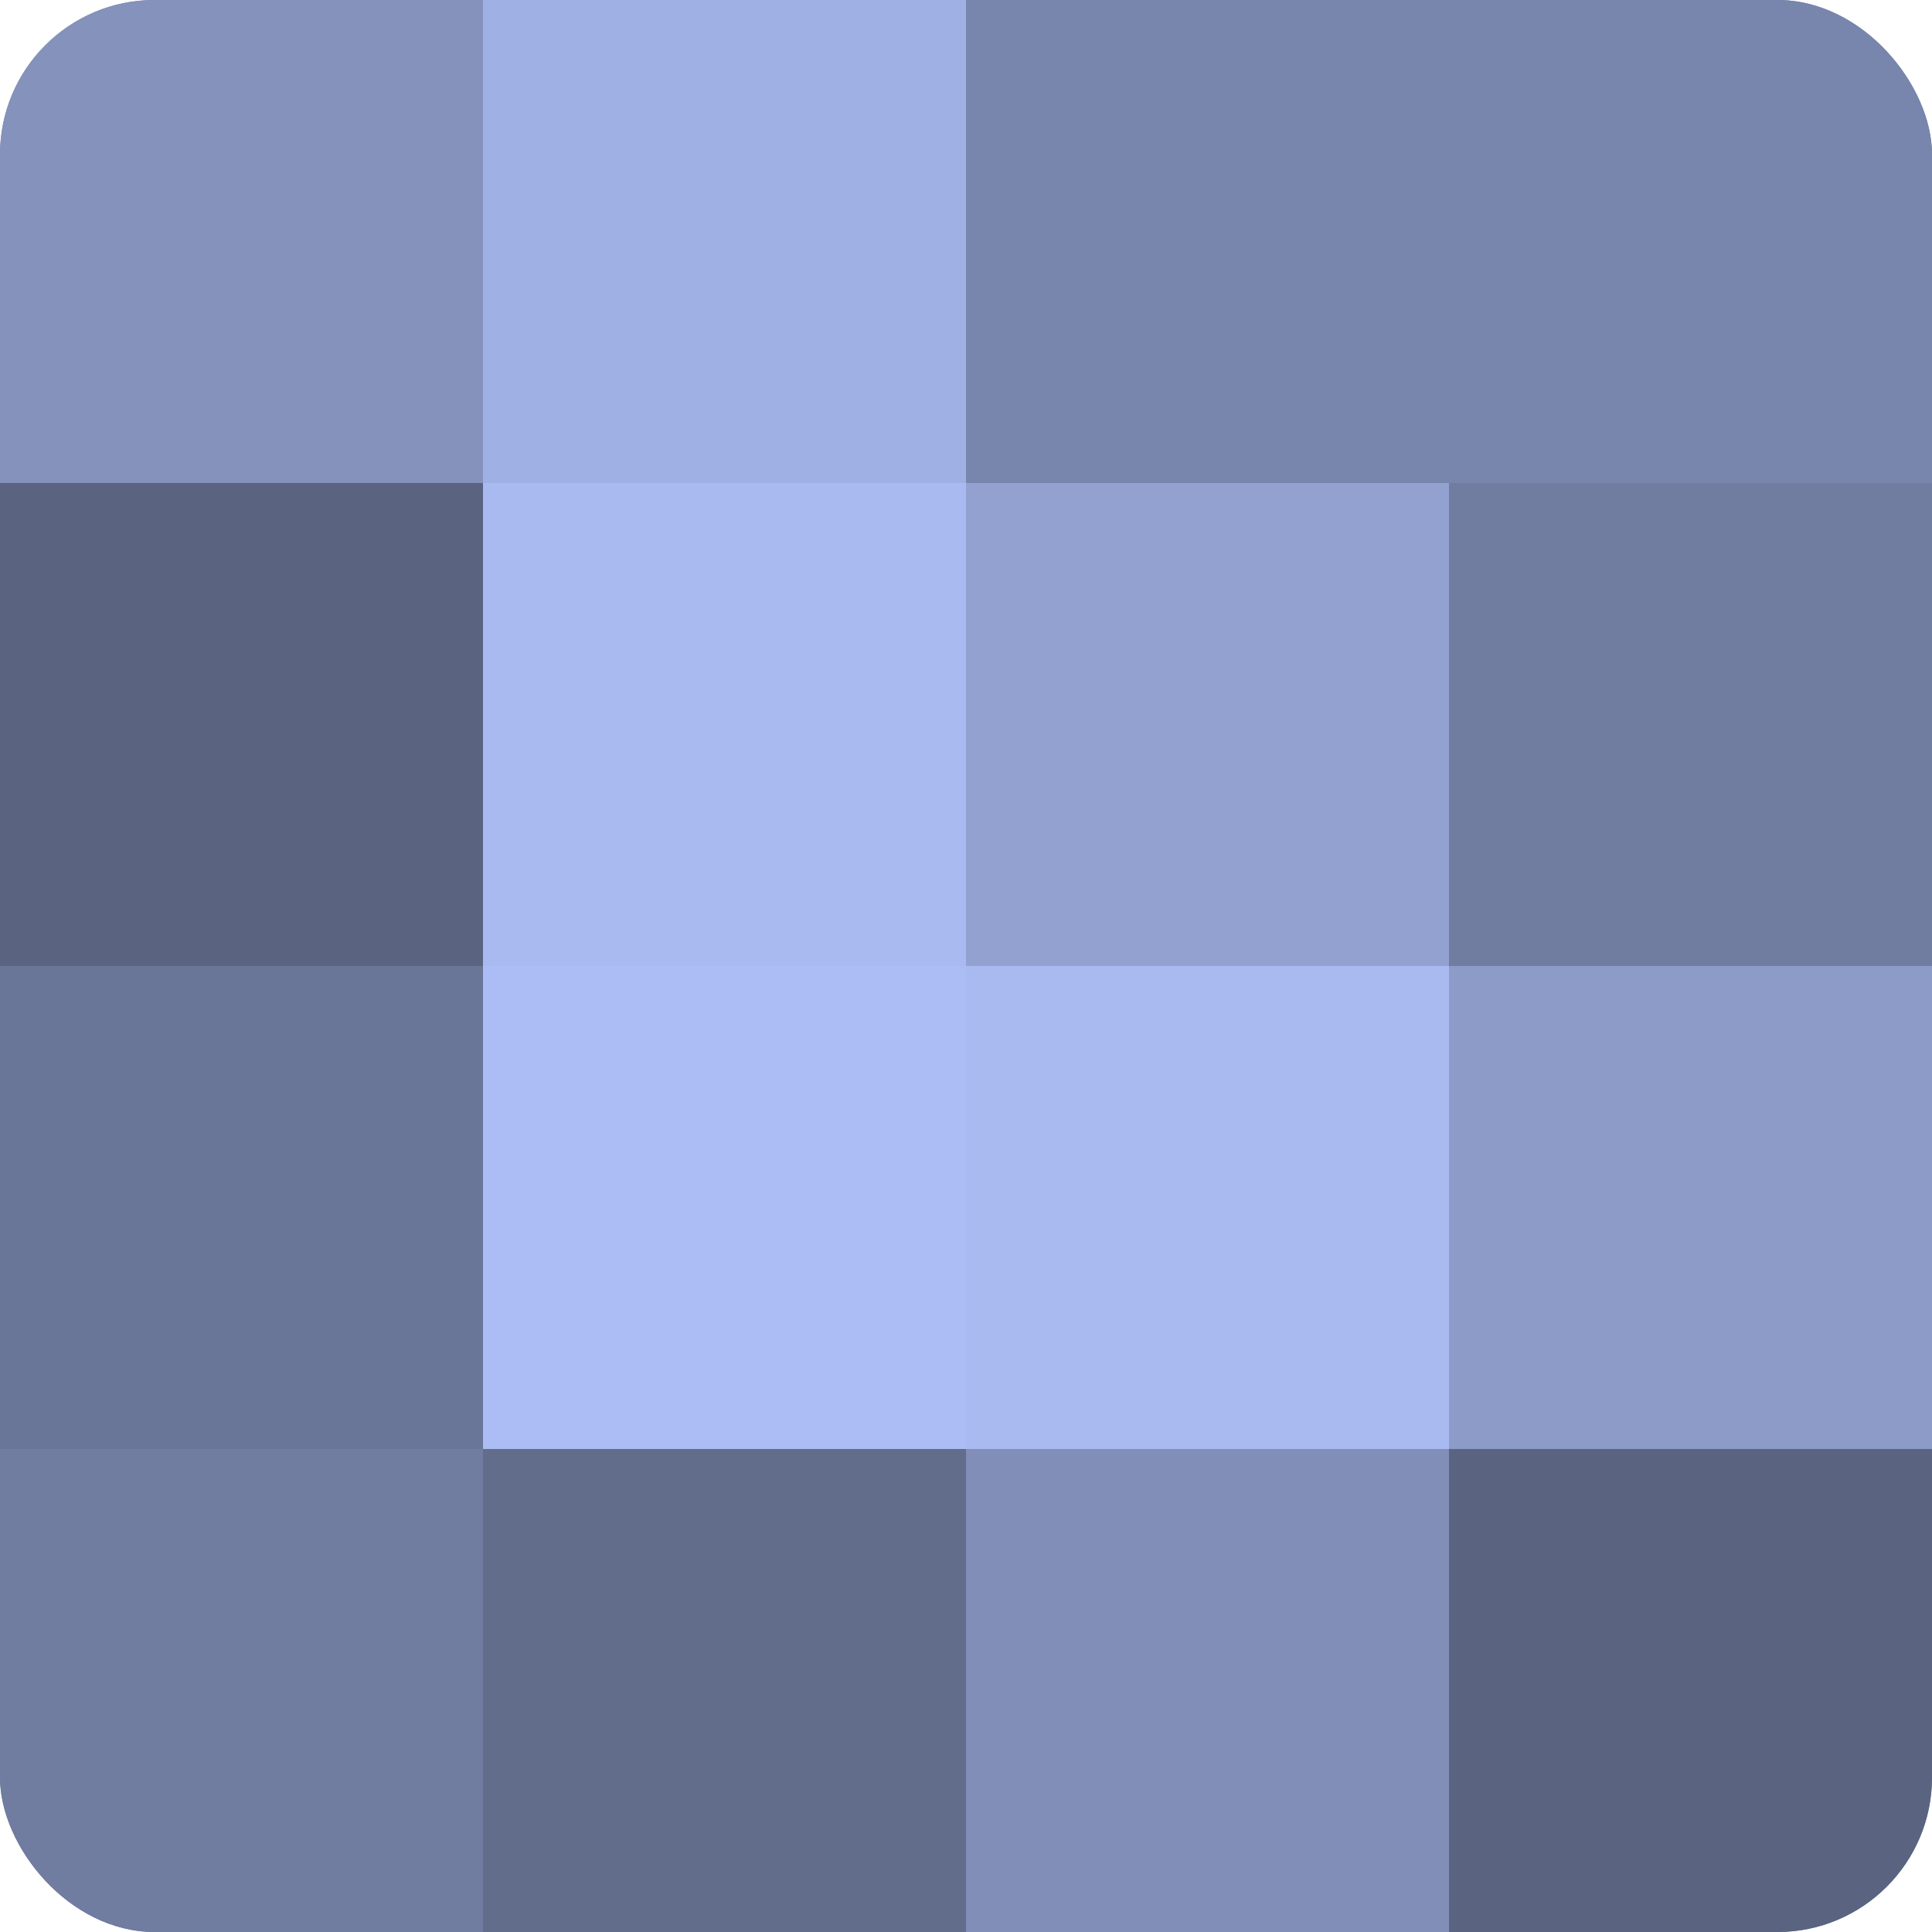 <?xml version="1.0" encoding="UTF-8"?>
<svg xmlns="http://www.w3.org/2000/svg" width="60" height="60" viewBox="0 0 100 100" preserveAspectRatio="xMidYMid meet"><defs><clipPath id="c" width="100" height="100"><rect width="100" height="100" rx="8" ry="8"/></clipPath></defs><g clip-path="url(#c)"><rect width="100" height="100" fill="#707ca0"/><rect width="25" height="25" fill="#8492bc"/><rect y="25" width="25" height="25" fill="#5a6380"/><rect y="50" width="25" height="25" fill="#6a7698"/><rect y="75" width="25" height="25" fill="#707ca0"/><rect x="25" width="25" height="25" fill="#9fb1e4"/><rect x="25" y="25" width="25" height="25" fill="#a8baf0"/><rect x="25" y="50" width="25" height="25" fill="#abbdf4"/><rect x="25" y="75" width="25" height="25" fill="#626d8c"/><rect x="50" width="25" height="25" fill="#7885ac"/><rect x="50" y="25" width="25" height="25" fill="#92a1d0"/><rect x="50" y="50" width="25" height="25" fill="#a8baf0"/><rect x="50" y="75" width="25" height="25" fill="#818fb8"/><rect x="75" width="25" height="25" fill="#7885ac"/><rect x="75" y="25" width="25" height="25" fill="#707ca0"/><rect x="75" y="50" width="25" height="25" fill="#8c9bc8"/><rect x="75" y="75" width="25" height="25" fill="#5a6380"/></g></svg>
